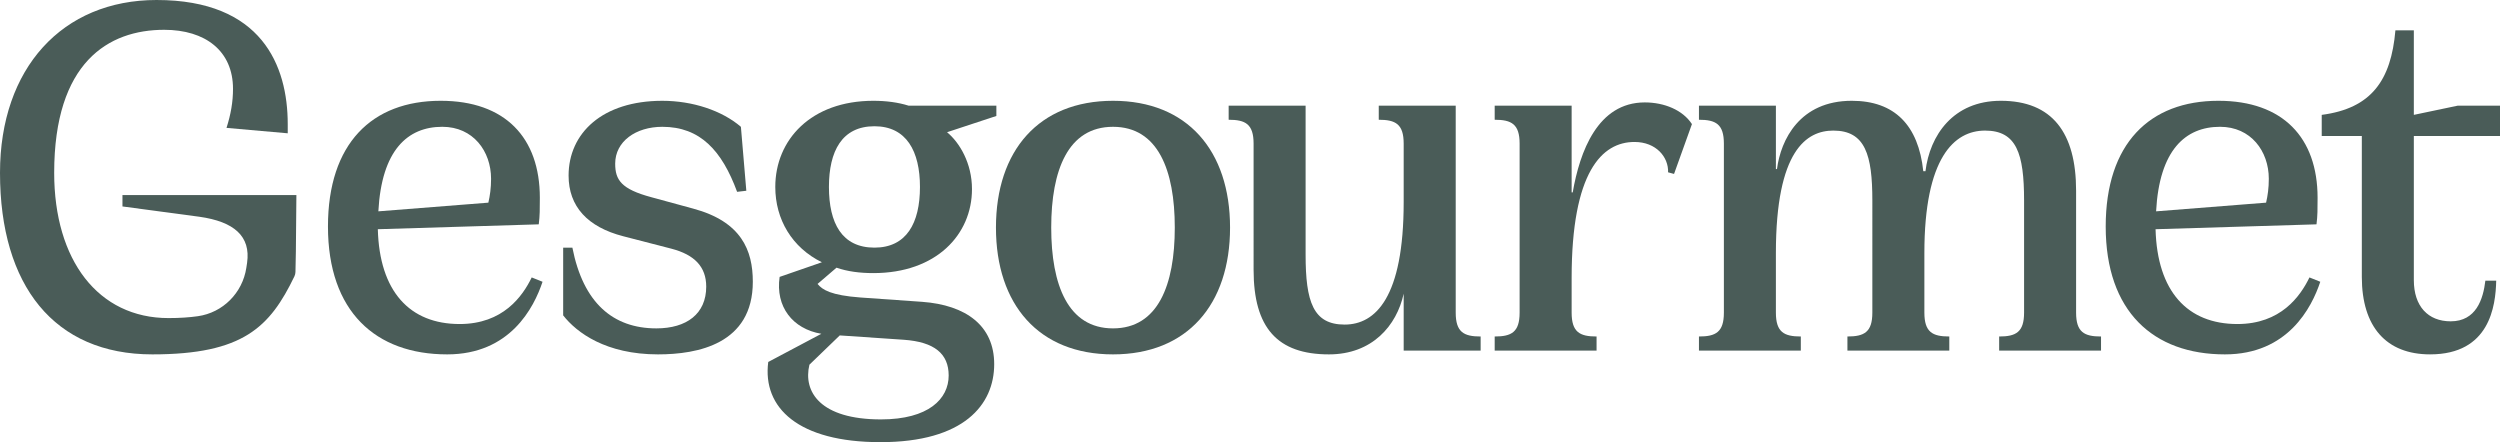 <?xml version="1.0" encoding="utf-8"?>
<!-- Generator: Adobe Illustrator 16.0.0, SVG Export Plug-In . SVG Version: 6.00 Build 0)  -->
<!DOCTYPE svg PUBLIC "-//W3C//DTD SVG 1.1//EN" "http://www.w3.org/Graphics/SVG/1.1/DTD/svg11.dtd">
<svg version="1.1" id="Capa_1" xmlns="http://www.w3.org/2000/svg" xmlns:xlink="http://www.w3.org/1999/xlink" x="0px" y="0px"
	 width="631.359px" height="111.666px" viewBox="0 0 631.359 111.666" enable-background="new 0 0 631.359 111.666"
	 xml:space="preserve">
<g>
	<path fill="#4A5C58" d="M0,43.654C0,17.242,15.739,0,39.549,0c26.549,0,33.117,16.558,33.117,31.339v2.325l-15.463-1.367
		c1.095-3.423,1.643-6.571,1.643-9.855c0-9.578-6.98-14.916-17.381-14.916c-14.094,0-27.78,8.212-27.78,36.128
		c0,22.033,11.086,36.675,28.874,36.675c2.83,0,5.27-0.169,7.409-0.473c6.323-0.895,11.274-5.887,12.239-12.198l0.195-1.287
		c0.958-6.706-3.283-10.4-12.042-11.631l-19.432-2.601v-2.874h43.926L74.72,63.497c-0.047,3.031-0.03,2.055-0.105,5.182
		c-0.01,0.379-0.098,0.771-0.262,1.11c-6.179,12.794-12.905,19.708-35.897,19.708C13.685,89.497,0,72.117,0,43.654"/>
	<path fill="#4A5C58" d="M137.017,71.159c-2.19,6.57-8.21,18.338-24.084,18.338c-18.064,0-30.107-10.811-30.107-32.296
		c0-20.936,11.085-31.747,28.465-31.747c16.284,0,25.043,9.305,25.043,24.494c0,2.875,0,4.517-0.274,6.707l-40.643,1.232
		c0.41,15.735,8.073,23.945,20.662,23.945c10.948,0,15.874-6.979,18.202-11.768L137.017,71.159z M95.552,53.371l27.78-2.19
		c0.41-1.781,0.685-3.697,0.685-6.023c0-6.977-4.517-13.136-12.316-13.136C102.943,32.022,96.374,37.906,95.552,53.371"/>
	<path fill="#4A5C58" d="M190.12,71.159c0,15.738-13.958,18.338-23.948,18.338c-13.136,0-20.527-5.475-23.948-9.852V62.539h2.326
		c2.738,13.958,10.263,20.392,21.212,20.392c7.662,0,12.59-3.697,12.59-10.539c0-5.063-3.012-8.074-8.758-9.578l-12.18-3.147
		c-9.032-2.326-13.82-7.526-13.82-15.326c0-10.675,8.484-18.885,23.674-18.885c7.662,0,15.052,2.462,19.842,6.568l1.368,16.149
		l-2.326,0.271c-3.832-10.4-9.306-16.42-18.884-16.42c-6.707,0-11.907,3.695-11.907,9.304c0,4.106,1.504,6.433,9.169,8.486
		l10.538,2.872C187.246,55.971,190.12,63.222,190.12,71.159"/>
	<path fill="#4A5C58" d="M251.625,29.284l-12.452,4.107c3.146,2.599,6.294,7.8,6.294,14.368c0,11.496-9.032,21.211-24.907,21.211
		c-3.419,0-6.566-0.41-9.303-1.369l-4.79,4.105c1.232,1.506,3.42,2.874,10.809,3.422l15.602,1.096
		c11.084,0.82,18.2,6.021,18.2,15.737c0,10.263-7.662,19.704-28.736,19.704c-20.664,0-29.832-8.62-28.328-20.253l13.412-7.116
		c-7.254-1.23-11.633-6.842-10.538-14.367l10.673-3.695c-7.525-3.694-11.768-10.811-11.768-19.021
		c0-11.906,9.032-21.759,24.768-21.759c3.285,0,6.297,0.41,8.897,1.231h22.168V29.284L251.625,29.284z M212.076,84.707l-7.662,7.392
		c-1.646,6.842,2.734,13.821,18.062,13.821c12.042,0,17.106-5.2,17.106-11.087c0-5.473-3.559-8.482-11.358-9.029L212.076,84.707z
		 M232.331,47.212c0-9.032-3.422-15.328-11.496-15.328c-8.21,0-11.494,6.296-11.494,15.328c0,9.168,3.284,15.326,11.494,15.326
		C228.908,62.539,232.331,56.381,232.331,47.212"/>
	<path fill="#4A5C58" d="M310.642,57.476c0,19.433-10.813,32.021-29.559,32.021c-18.748,0-29.561-12.589-29.561-32.021
		c0-19.434,10.813-32.021,29.561-32.021C299.829,25.454,310.642,38.042,310.642,57.476 M296.684,57.476
		c0-14.504-4.242-25.453-15.601-25.453s-15.603,10.948-15.603,25.453c0,14.506,4.244,25.455,15.603,25.455
		C292.442,82.929,296.684,71.981,296.684,57.476"/>
	<path fill="#4A5C58" d="M373.926,84.981v3.559H354.49V74.17c-1.775,8.075-7.935,15.327-18.883,15.327
		c-13.001,0-19.021-6.706-19.021-21.35V36.264c0-4.926-2.056-6.022-6.297-6.022v-3.558h19.433v37.631
		c0,11.906,1.916,17.656,9.852,17.656c7.802,0,14.916-6.844,14.916-30.929V36.264c0-4.926-2.051-6.022-6.294-6.022v-3.558h19.435
		v52.275C367.63,83.888,369.682,84.981,373.926,84.981"/>
	<path fill="#4A5C58" d="M427.288,31.338l-4.518,12.588l-1.505-0.41c0.137-3.832-3.01-7.662-8.484-7.662
		c-8.21,0-15.874,7.526-15.874,34.346v8.758c0,4.93,2.056,6.023,6.296,6.023v3.557h-25.729v-3.557c4.242,0,6.296-1.096,6.296-6.023
		V36.265c0-4.926-2.054-6.023-6.296-6.023v-3.557h19.433v21.896h0.274c1.78-10.264,6.294-22.717,18.2-22.717
		C420.308,25.864,424.962,27.78,427.288,31.338"/>
	<path fill="#4A5C58" d="M530.601,84.981v3.559h-25.728v-3.559c4.242,0,6.295-1.094,6.295-6.021V50.632
		c0-11.906-1.914-17.652-9.853-17.652c-7.8,0-15.326,6.842-15.326,30.927v15.052c0,4.929,2.052,6.021,6.294,6.021v3.56h-25.727
		v-3.56c4.241,0,6.294-1.094,6.294-6.021V50.632c0-11.494-1.777-17.652-9.853-17.652c-6.706,0-14.507,4.926-14.507,30.927v15.052
		c0,4.929,2.055,6.021,6.296,6.021v3.56H429.06v-3.56c4.242,0,6.296-1.094,6.296-6.021V36.264c0-4.926-2.054-6.022-6.296-6.022
		v-3.558h19.432v16.012h0.274c0.958-7.39,5.748-17.242,18.885-17.242c10.812,0,16.832,6.156,18.063,17.788h0.55
		c1.094-9.03,6.978-17.788,19.02-17.788c13.001,0,19.022,8.072,19.022,22.716v30.789C524.307,83.888,526.359,84.981,530.601,84.981"
		/>
	<path fill="#4A5C58" d="M585.974,71.159c-2.19,6.57-8.212,18.338-24.086,18.338c-18.063,0-30.105-10.811-30.105-32.296
		c0-20.936,11.084-31.747,28.462-31.747c16.287,0,25.045,9.305,25.045,24.494c0,2.875,0,4.517-0.272,6.707l-40.646,1.232
		c0.412,15.735,8.075,23.945,20.664,23.945c10.949,0,15.875-6.979,18.202-11.768L585.974,71.159z M544.51,53.371l27.778-2.19
		c0.41-1.781,0.686-3.697,0.686-6.023c0-6.977-4.518-13.136-12.317-13.136C551.9,32.022,545.328,37.906,544.51,53.371"/>
	<path fill="#4A5C58" d="M609.599,34.349v36.4c0,6.568,3.558,10.4,9.307,10.4c6.432,0,8.21-5.61,8.757-10.264h2.739
		c-0.139,6.432-1.644,18.61-16.697,18.61c-11.084,0-17.241-6.979-17.241-19.567V34.348h-10.126v-5.339
		c12.59-1.641,17.517-8.758,18.609-21.346h4.652v21.346l11.086-2.325h10.675v7.664L609.599,34.349L609.599,34.349z"/>
</g>
</svg>
